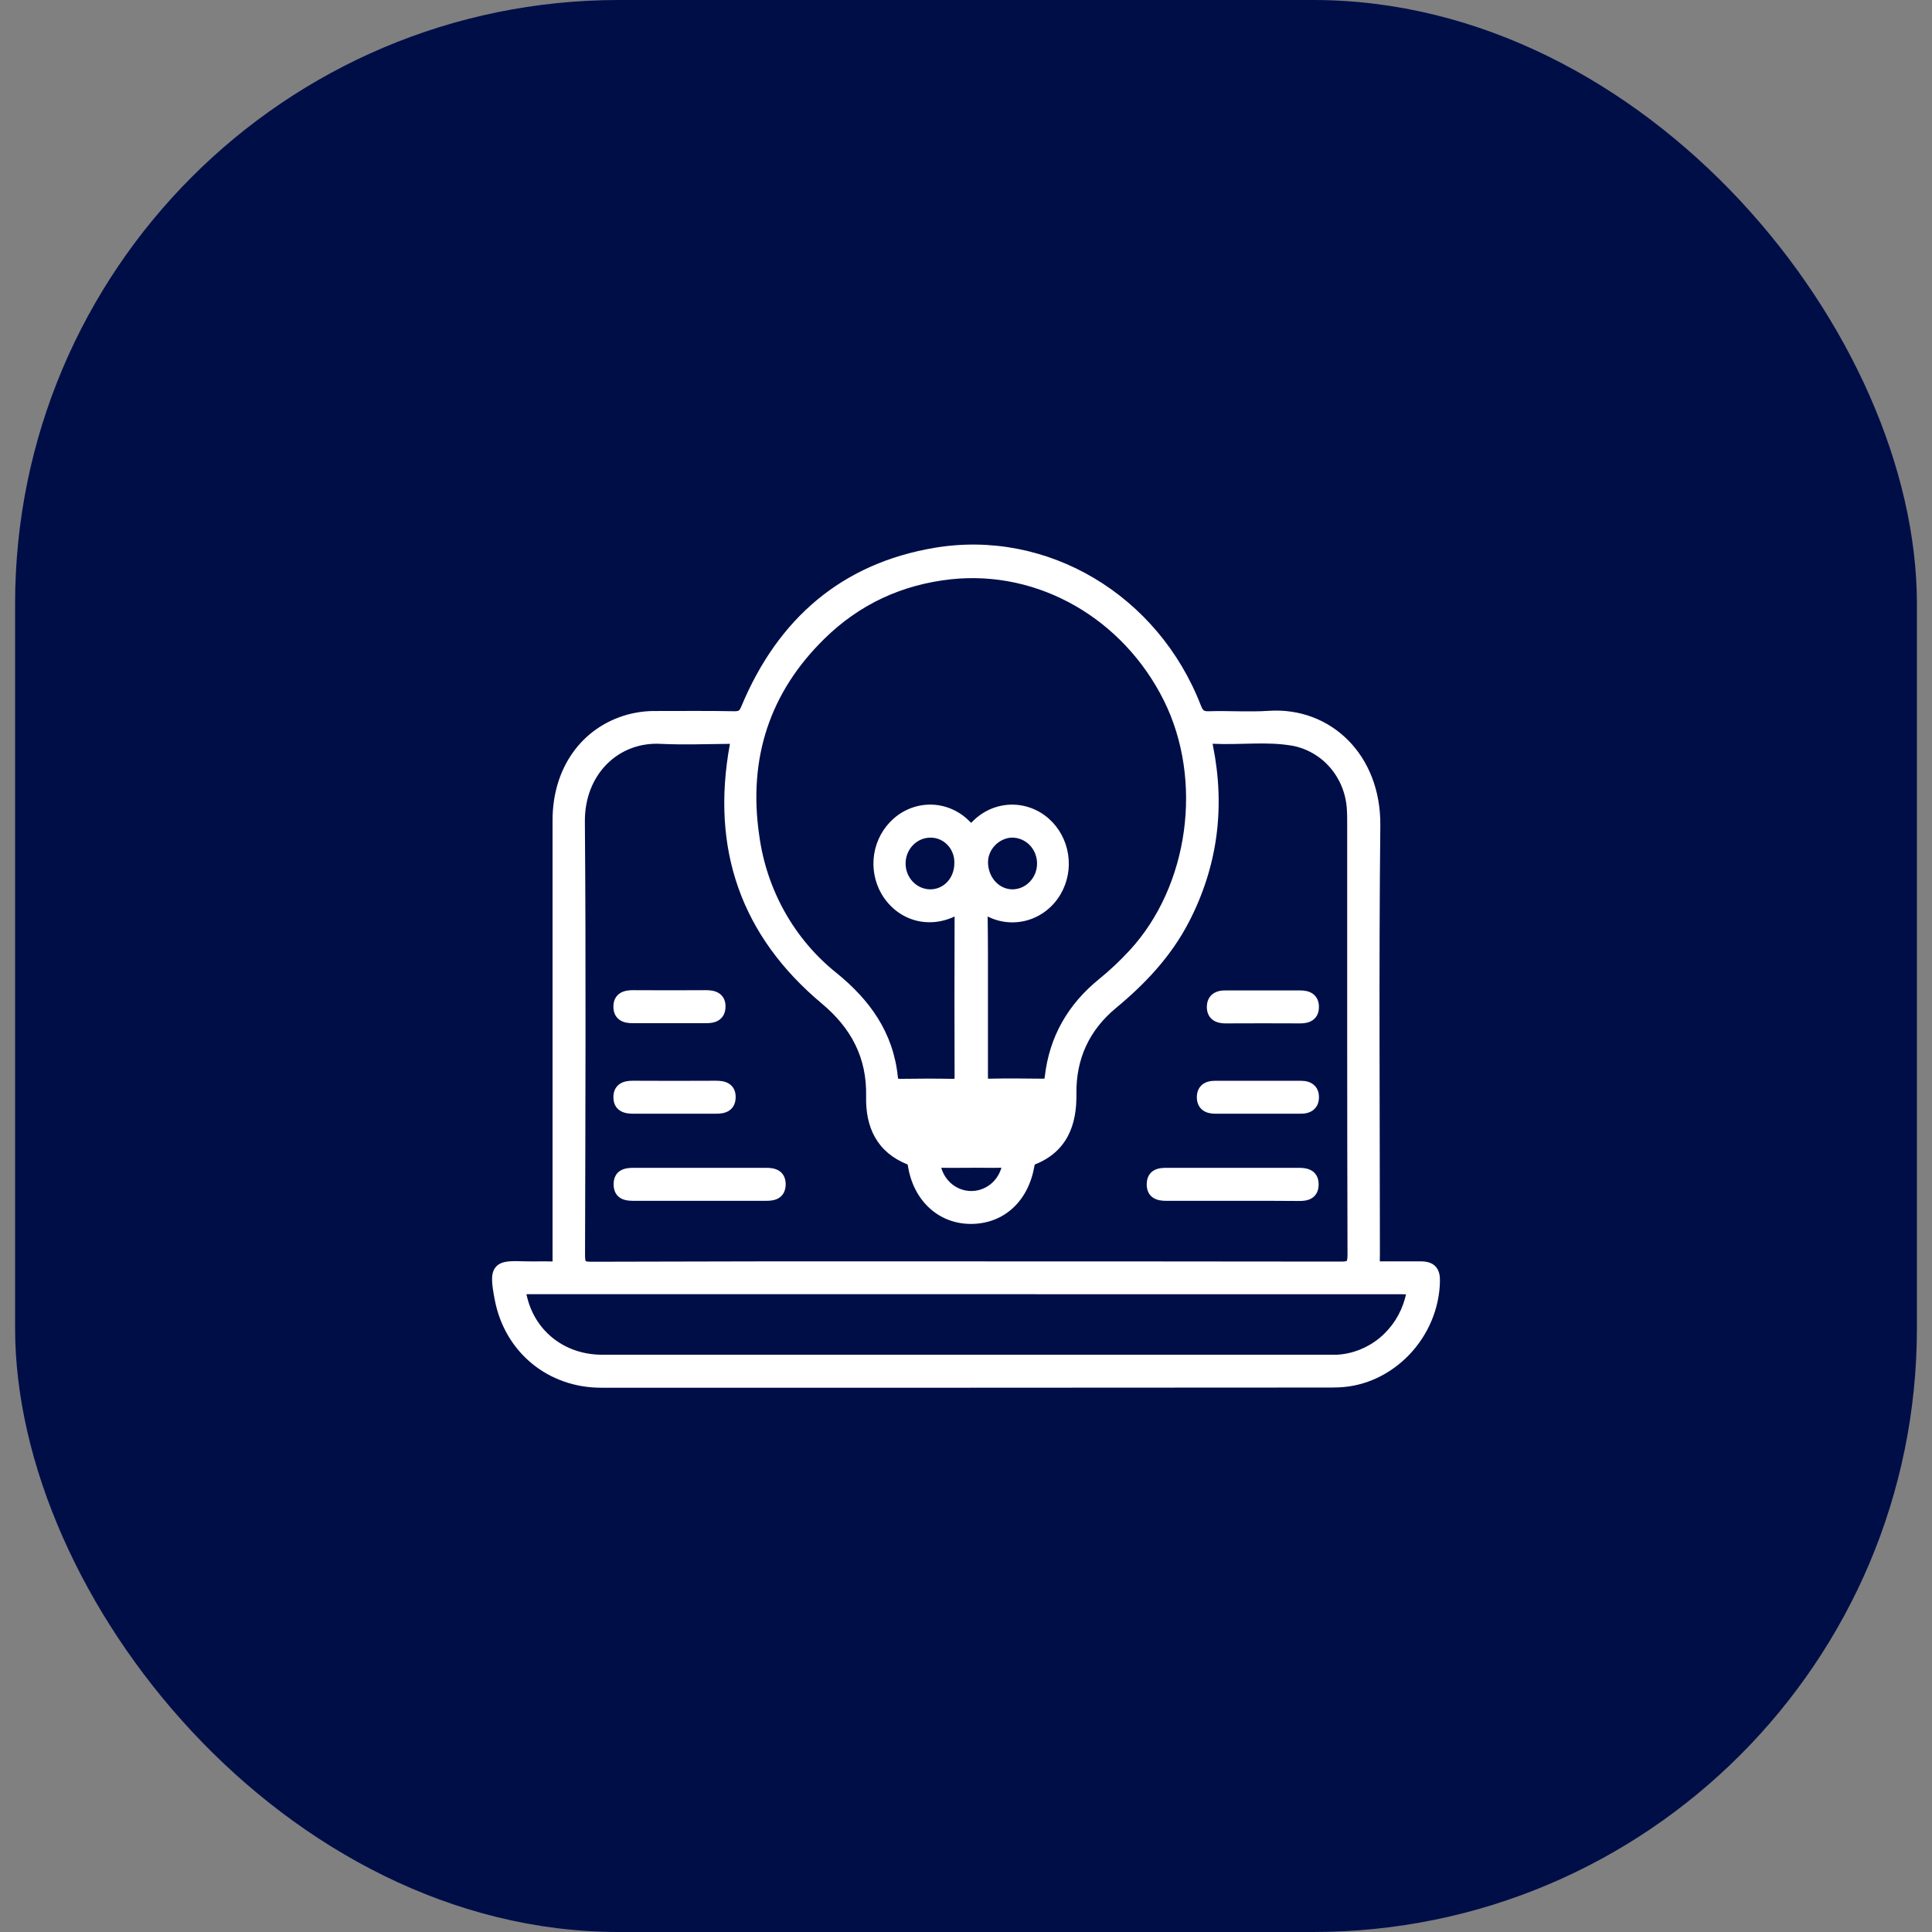 <svg xmlns="http://www.w3.org/2000/svg" width="64" height="64" viewBox="0 0 64 64" fill="none"><rect x="0" y="0" width="64" height="64" fill="#808080" stroke="none"/><rect x="0.5" width="63" height="64" rx="20" fill="#000E48"></rect><path d="M30.985 18.345C34.641 17.727 38.214 19.875 39.594 23.442C39.687 23.683 39.794 23.769 40.046 23.761C40.712 23.74 41.382 23.791 42.045 23.747C43.956 23.621 45.549 25.097 45.526 27.348C45.475 32.07 45.509 36.793 45.511 41.515C45.511 41.929 45.473 41.98 45.677 41.984H47.069C47.396 41.989 47.507 42.112 47.5 42.443C47.464 44.201 46.033 45.698 44.33 45.76C44.186 45.765 44.042 45.764 43.897 45.764L31.971 45.77H19.911C18.255 45.77 16.901 44.667 16.586 43.022C16.389 41.989 16.483 41.952 17.382 41.983C17.681 41.993 17.981 41.976 18.28 41.988C18.459 41.995 18.521 41.926 18.504 41.751V27.171C18.504 25.527 19.411 24.257 20.85 23.862C21.14 23.785 21.439 23.748 21.739 23.753C22.606 23.753 23.473 23.744 24.339 23.761C24.567 23.76 24.657 23.683 24.744 23.472C25.937 20.612 28.006 18.849 30.985 18.345ZM17.563 42.672C17.177 42.672 17.177 42.672 17.279 43.062C17.596 44.277 18.65 45.077 19.945 45.077H44.301C44.859 45.045 45.394 44.834 45.83 44.473C46.266 44.113 46.583 43.62 46.734 43.065C46.836 42.675 46.836 42.675 46.449 42.675L32.024 42.672H17.563ZM42.835 24.505C41.966 24.354 41.084 24.481 40.209 24.439C39.942 24.426 39.942 24.511 39.986 24.747C40.384 26.738 40.14 28.641 39.209 30.445C38.629 31.568 37.789 32.452 36.834 33.243C35.92 34.001 35.44 35.007 35.458 36.236C35.473 37.228 35.164 38.014 34.201 38.392C34.094 38.435 34.086 38.503 34.069 38.597C33.878 39.679 33.146 40.343 32.164 40.343C31.198 40.343 30.448 39.656 30.277 38.613C30.26 38.504 30.245 38.429 30.128 38.385C29.214 38.017 28.869 37.281 28.891 36.321C28.92 34.965 28.357 33.931 27.355 33.093C24.742 30.91 23.747 28.103 24.373 24.696C24.424 24.438 24.335 24.44 24.157 24.441C23.401 24.448 22.643 24.477 21.891 24.441C20.377 24.36 19.162 25.544 19.175 27.218C19.213 32.01 19.192 36.803 19.18 41.595C19.18 41.945 19.286 41.997 19.59 41.997C23.719 41.983 27.85 41.979 31.982 41.985C36.124 41.985 40.267 41.987 44.41 41.992C44.726 41.992 44.839 41.941 44.838 41.573C44.823 36.794 44.828 32.015 44.827 27.23C44.827 27.093 44.827 26.955 44.818 26.818C44.79 26.258 44.579 25.724 44.219 25.303C43.859 24.883 43.37 24.601 42.835 24.505ZM32.205 38.484C31.862 38.484 31.518 38.491 31.175 38.484C30.974 38.479 30.927 38.538 30.989 38.745C31.066 39.006 31.221 39.236 31.433 39.399C31.644 39.562 31.901 39.652 32.165 39.654C32.429 39.656 32.688 39.572 32.903 39.412C33.117 39.252 33.276 39.026 33.357 38.766C33.423 38.559 33.4 38.473 33.167 38.483C32.842 38.492 32.521 38.481 32.2 38.481L32.205 38.484ZM43.029 38.886C43.281 38.886 43.49 38.939 43.481 39.255C43.472 39.543 43.264 39.586 43.03 39.584C42.302 39.576 41.57 39.579 40.837 39.579H38.638C38.388 39.579 38.177 39.526 38.187 39.215C38.196 38.926 38.404 38.886 38.632 38.886H43.029ZM25.382 38.886C25.617 38.886 25.821 38.934 25.827 39.223C25.827 39.535 25.616 39.581 25.368 39.579H21.003C20.763 39.579 20.533 39.556 20.526 39.242C20.52 38.928 20.737 38.886 20.985 38.886H25.382ZM23.725 36.001C23.962 36.001 24.17 36.058 24.17 36.338C24.17 36.639 23.961 36.697 23.711 36.693H20.981C20.732 36.693 20.517 36.641 20.52 36.339C20.52 36.063 20.724 35.999 20.965 36.001C21.884 36.006 22.804 36.006 23.725 36.001ZM43.1 36.003C43.335 36.003 43.499 36.104 43.492 36.357C43.486 36.611 43.313 36.696 43.08 36.693H40.256C40.025 36.693 39.851 36.611 39.847 36.355C39.842 36.1 40.006 36.003 40.242 36.003H43.1ZM38.736 23.12C37.364 20.363 34.502 18.666 31.473 18.991C29.811 19.175 28.366 19.84 27.166 21.02C25.314 22.835 24.573 25.089 24.951 27.692C25.201 29.556 26.15 31.244 27.594 32.393C28.648 33.252 29.398 34.276 29.543 35.693C29.563 35.877 29.65 35.941 29.827 35.938C30.405 35.93 30.985 35.927 31.56 35.938C31.768 35.943 31.822 35.863 31.822 35.663C31.817 33.898 31.817 32.132 31.822 30.367C31.822 30.141 31.801 30.053 31.55 30.174C30.724 30.567 29.833 30.286 29.375 29.513C29.168 29.156 29.09 28.735 29.155 28.324C29.221 27.913 29.425 27.54 29.732 27.27C30.049 26.986 30.46 26.838 30.88 26.855C31.3 26.873 31.698 27.055 31.992 27.365C32.142 27.514 32.208 27.506 32.348 27.365C32.644 27.055 33.043 26.873 33.464 26.856C33.885 26.839 34.296 26.988 34.614 27.272C34.919 27.544 35.121 27.92 35.185 28.331C35.248 28.741 35.169 29.163 34.962 29.519C34.749 29.887 34.411 30.159 34.014 30.282C33.617 30.405 33.189 30.371 32.816 30.185C32.518 30.04 32.516 30.168 32.518 30.409C32.524 30.835 32.526 31.263 32.526 31.691V35.626C32.526 35.797 32.518 35.939 32.759 35.933C33.358 35.92 33.959 35.926 34.559 35.933C34.725 35.933 34.788 35.868 34.808 35.695C34.951 34.408 35.552 33.389 36.529 32.594C36.895 32.297 37.24 31.973 37.561 31.625C39.593 29.427 40.08 25.825 38.736 23.12ZM43.066 33.008C43.309 33.009 43.495 33.087 43.491 33.364C43.491 33.619 43.313 33.702 43.081 33.701C42.25 33.697 41.419 33.697 40.588 33.701C40.357 33.701 40.181 33.618 40.178 33.363C40.178 33.087 40.363 33.005 40.606 33.008H43.066ZM23.389 33.001C23.627 33.001 23.834 33.059 23.834 33.339C23.834 33.64 23.624 33.699 23.375 33.694H20.98C20.731 33.699 20.516 33.641 20.52 33.34C20.52 33.064 20.724 33 20.965 33.001C21.773 33.006 22.581 33.006 23.389 33.001ZM30.826 27.548C30.555 27.547 30.294 27.657 30.102 27.854C29.909 28.052 29.8 28.32 29.799 28.6C29.798 28.881 29.905 29.149 30.096 29.348C30.287 29.547 30.547 29.66 30.819 29.661C31.375 29.658 31.806 29.203 31.814 28.604C31.819 28.467 31.797 28.33 31.75 28.202C31.703 28.074 31.631 27.957 31.539 27.858C31.447 27.759 31.336 27.681 31.214 27.628C31.092 27.574 30.959 27.547 30.826 27.548ZM33.517 27.548C32.998 27.56 32.483 28.03 32.532 28.65C32.578 29.213 32.998 29.661 33.544 29.661C33.678 29.659 33.811 29.631 33.935 29.576C34.058 29.521 34.17 29.441 34.264 29.341C34.358 29.242 34.432 29.125 34.482 28.996C34.531 28.867 34.556 28.729 34.554 28.59C34.552 28.452 34.524 28.315 34.471 28.187C34.418 28.06 34.342 27.944 34.245 27.847C34.149 27.751 34.035 27.674 33.91 27.623C33.785 27.571 33.651 27.546 33.517 27.548Z" fill="white"></path><path d="M30.985 18.345L31.018 18.543L31.018 18.543L30.985 18.345ZM39.594 23.442L39.407 23.514L39.407 23.515L39.594 23.442ZM40.046 23.761L40.04 23.561L40.039 23.561L40.046 23.761ZM42.045 23.747L42.032 23.547L42.032 23.547L42.045 23.747ZM45.526 27.348L45.725 27.351L45.725 27.35L45.526 27.348ZM45.511 41.515L45.711 41.515V41.515L45.511 41.515ZM45.677 41.984L45.673 42.184H45.677V41.984ZM47.069 41.984L47.072 41.784H47.069V41.984ZM47.5 42.443L47.3 42.439L47.3 42.439L47.5 42.443ZM44.33 45.76L44.323 45.56L44.323 45.56L44.33 45.76ZM43.897 45.764V45.564H43.897L43.897 45.764ZM31.971 45.77V45.97H31.971L31.971 45.77ZM16.586 43.022L16.39 43.06L16.39 43.06L16.586 43.022ZM17.382 41.983L17.375 42.183L17.375 42.183L17.382 41.983ZM18.28 41.988L18.289 41.788L18.288 41.788L18.28 41.988ZM18.504 41.751H18.304V41.76L18.305 41.77L18.504 41.751ZM20.85 23.862L20.799 23.669L20.797 23.669L20.85 23.862ZM21.739 23.753L21.737 23.953H21.739V23.753ZM24.339 23.761L24.335 23.96L24.339 23.96L24.339 23.761ZM24.744 23.472L24.56 23.395L24.559 23.396L24.744 23.472ZM17.279 43.062L17.085 43.112L17.085 43.113L17.279 43.062ZM19.945 45.077L19.945 45.277H19.945V45.077ZM44.301 45.077V45.277L44.312 45.276L44.301 45.077ZM45.83 44.473L45.958 44.627L45.958 44.627L45.83 44.473ZM46.734 43.065L46.928 43.118L46.928 43.116L46.734 43.065ZM46.449 42.675L46.449 42.874H46.449V42.675ZM32.024 42.672L32.024 42.472H32.024V42.672ZM42.835 24.505L42.871 24.308L42.869 24.308L42.835 24.505ZM40.209 24.439L40.219 24.239L40.219 24.239L40.209 24.439ZM39.986 24.747L39.789 24.783L39.789 24.786L39.986 24.747ZM39.209 30.445L39.387 30.537L39.387 30.537L39.209 30.445ZM36.834 33.243L36.707 33.089L36.706 33.089L36.834 33.243ZM35.458 36.236L35.258 36.239L35.258 36.239L35.458 36.236ZM34.201 38.392L34.128 38.206L34.128 38.206L34.201 38.392ZM34.069 38.597L33.873 38.562L33.873 38.562L34.069 38.597ZM32.164 40.343V40.544H32.164L32.164 40.343ZM30.277 38.613L30.08 38.645L30.08 38.645L30.277 38.613ZM30.128 38.385L30.053 38.57L30.056 38.571L30.128 38.385ZM28.891 36.321L29.091 36.325L29.091 36.325L28.891 36.321ZM27.355 33.093L27.483 32.939L27.483 32.939L27.355 33.093ZM24.373 24.696L24.177 24.657L24.177 24.66L24.373 24.696ZM24.157 24.441L24.156 24.241L24.156 24.241L24.157 24.441ZM21.891 24.441L21.88 24.641L21.881 24.641L21.891 24.441ZM19.175 27.218L18.975 27.219V27.219L19.175 27.218ZM19.18 41.595L18.98 41.595L18.98 41.595L19.18 41.595ZM19.59 41.997V42.197L19.591 42.197L19.59 41.997ZM31.982 41.985L31.981 42.185H31.982V41.985ZM44.41 41.992L44.41 42.192H44.41V41.992ZM44.838 41.573L45.038 41.572V41.572L44.838 41.573ZM44.827 27.23H44.627V27.23L44.827 27.23ZM44.818 26.818L44.618 26.828L44.618 26.832L44.818 26.818ZM44.219 25.303L44.371 25.173L44.371 25.173L44.219 25.303ZM32.205 38.484V38.684H32.927L32.308 38.313L32.205 38.484ZM31.175 38.484L31.169 38.684L31.171 38.684L31.175 38.484ZM30.989 38.745L31.181 38.688L31.181 38.687L30.989 38.745ZM31.433 39.399L31.311 39.557L31.311 39.557L31.433 39.399ZM32.165 39.654L32.163 39.854H32.163L32.165 39.654ZM32.903 39.412L33.022 39.572L33.022 39.572L32.903 39.412ZM33.357 38.766L33.166 38.705L33.166 38.707L33.357 38.766ZM33.167 38.483L33.173 38.683L33.176 38.683L33.167 38.483ZM32.2 38.481V38.281L31.478 38.281L32.097 38.653L32.2 38.481ZM43.481 39.255L43.681 39.261L43.681 39.261L43.481 39.255ZM43.03 39.584L43.028 39.784L43.029 39.784L43.03 39.584ZM40.837 39.579V39.779V39.579ZM38.187 39.215L38.387 39.222L38.387 39.222L38.187 39.215ZM38.632 38.886L38.631 39.086H38.632V38.886ZM25.382 38.886L25.382 38.686H25.382V38.886ZM25.827 39.223L26.027 39.223L26.027 39.219L25.827 39.223ZM25.368 39.579L25.37 39.379H25.368V39.579ZM20.526 39.242L20.327 39.246L20.327 39.246L20.526 39.242ZM20.985 38.886L20.984 39.086H20.985V38.886ZM23.725 36.001V35.801L23.724 35.801L23.725 36.001ZM24.17 36.338H24.37V36.338L24.17 36.338ZM23.711 36.693L23.714 36.493H23.711V36.693ZM20.981 36.693L20.981 36.893H20.981V36.693ZM20.52 36.339L20.72 36.34V36.339H20.52ZM20.965 36.001L20.963 36.201L20.964 36.201L20.965 36.001ZM43.1 36.003L43.1 35.803H43.1V36.003ZM43.492 36.357L43.692 36.362L43.692 36.362L43.492 36.357ZM43.08 36.693L43.083 36.493H43.08V36.693ZM40.256 36.693L40.256 36.893H40.256V36.693ZM39.847 36.355L39.647 36.359V36.359L39.847 36.355ZM38.736 23.12L38.915 23.031L38.915 23.031L38.736 23.12ZM31.473 18.991L31.451 18.792L31.451 18.792L31.473 18.991ZM27.166 21.02L27.306 21.163L27.306 21.163L27.166 21.02ZM24.951 27.692L25.15 27.666L25.149 27.663L24.951 27.692ZM27.594 32.393L27.72 32.238L27.718 32.237L27.594 32.393ZM29.543 35.693L29.344 35.713L29.344 35.714L29.543 35.693ZM29.827 35.938L29.825 35.738L29.824 35.738L29.827 35.938ZM31.56 35.938L31.564 35.738L31.564 35.738L31.56 35.938ZM31.822 35.663L32.022 35.663L32.022 35.662L31.822 35.663ZM31.822 30.367L32.022 30.368V30.367L31.822 30.367ZM31.55 30.174L31.636 30.354L31.636 30.354L31.55 30.174ZM29.375 29.513L29.202 29.614L29.203 29.615L29.375 29.513ZM29.155 28.324L28.958 28.293L28.958 28.293L29.155 28.324ZM29.732 27.27L29.864 27.42L29.865 27.419L29.732 27.27ZM30.88 26.855L30.888 26.655L30.888 26.655L30.88 26.855ZM31.992 27.365L31.847 27.503L31.851 27.506L31.992 27.365ZM32.348 27.365L32.49 27.506L32.492 27.503L32.348 27.365ZM33.464 26.856L33.456 26.656L33.456 26.656L33.464 26.856ZM34.614 27.272L34.748 27.123L34.748 27.123L34.614 27.272ZM35.185 28.331L35.382 28.3L35.382 28.3L35.185 28.331ZM34.962 29.519L34.789 29.419L34.789 29.419L34.962 29.519ZM34.014 30.282L34.073 30.473L34.073 30.473L34.014 30.282ZM32.816 30.185L32.904 30.006L32.903 30.006L32.816 30.185ZM32.518 30.409L32.318 30.41L32.318 30.412L32.518 30.409ZM32.526 31.691H32.727L32.727 31.691L32.526 31.691ZM32.759 35.933L32.755 35.733L32.755 35.733L32.759 35.933ZM34.559 35.933L34.556 36.133H34.559V35.933ZM34.808 35.695L35.007 35.718L35.007 35.717L34.808 35.695ZM36.529 32.594L36.402 32.439L36.402 32.439L36.529 32.594ZM37.561 31.625L37.414 31.489L37.414 31.489L37.561 31.625ZM43.066 33.008L43.066 32.809H43.066V33.008ZM43.491 33.364L43.291 33.361L43.291 33.364L43.491 33.364ZM43.081 33.701L43.08 33.901L43.08 33.901L43.081 33.701ZM40.588 33.701L40.588 33.901L40.589 33.901L40.588 33.701ZM40.178 33.363H39.978L39.978 33.366L40.178 33.363ZM40.606 33.008L40.603 33.209H40.606V33.008ZM23.389 33.001V32.801L23.387 32.801L23.389 33.001ZM23.834 33.339L24.034 33.339V33.339H23.834ZM23.375 33.694L23.379 33.494H23.375V33.694ZM20.98 33.694V33.494L20.976 33.494L20.98 33.694ZM20.52 33.34L20.72 33.342V33.34H20.52ZM20.965 33.001L20.966 32.801L20.966 32.801L20.965 33.001ZM30.826 27.548L30.826 27.748L30.827 27.748L30.826 27.548ZM30.102 27.854L29.959 27.715L29.959 27.715L30.102 27.854ZM29.799 28.6L29.599 28.599V28.6L29.799 28.6ZM30.096 29.348L29.952 29.487L29.952 29.487L30.096 29.348ZM30.819 29.661L30.818 29.861L30.82 29.861L30.819 29.661ZM31.814 28.604L31.614 28.596L31.614 28.602L31.814 28.604ZM31.75 28.202L31.938 28.133L31.938 28.133L31.75 28.202ZM31.539 27.858L31.685 27.722L31.685 27.722L31.539 27.858ZM31.214 27.628L31.294 27.444L31.294 27.444L31.214 27.628ZM33.517 27.548L33.514 27.348L33.512 27.348L33.517 27.548ZM32.532 28.65L32.333 28.666L32.333 28.666L32.532 28.65ZM33.544 29.661V29.861L33.547 29.861L33.544 29.661ZM33.935 29.576L34.016 29.759L34.016 29.759L33.935 29.576ZM34.264 29.341L34.409 29.479L34.409 29.479L34.264 29.341ZM34.482 28.996L34.668 29.068L34.668 29.068L34.482 28.996ZM34.554 28.59L34.754 28.588V28.588L34.554 28.59ZM34.471 28.187L34.656 28.11L34.656 28.11L34.471 28.187ZM34.245 27.847L34.387 27.706L34.387 27.706L34.245 27.847ZM33.91 27.623L33.987 27.438L33.986 27.438L33.91 27.623ZM30.985 18.345L31.018 18.543C34.574 17.941 38.059 20.03 39.407 23.514L39.594 23.442L39.78 23.37C38.369 19.721 34.708 17.513 30.951 18.148L30.985 18.345ZM39.594 23.442L39.407 23.515C39.459 23.646 39.526 23.772 39.643 23.857C39.764 23.944 39.905 23.965 40.053 23.96L40.046 23.761L40.039 23.561C39.935 23.564 39.897 23.546 39.878 23.533C39.855 23.516 39.822 23.478 39.78 23.37L39.594 23.442ZM40.046 23.761L40.052 23.96C40.38 23.95 40.708 23.958 41.044 23.963C41.378 23.967 41.718 23.969 42.058 23.946L42.045 23.747L42.032 23.547C41.709 23.569 41.383 23.567 41.049 23.563C40.718 23.558 40.379 23.55 40.04 23.561L40.046 23.761ZM42.045 23.747L42.058 23.946C43.843 23.829 45.348 25.2 45.326 27.346L45.526 27.348L45.725 27.35C45.75 24.994 44.07 23.413 42.032 23.547L42.045 23.747ZM45.526 27.348L45.326 27.346C45.275 32.07 45.309 36.795 45.311 41.515L45.511 41.515L45.711 41.515C45.709 36.791 45.675 32.071 45.725 27.351L45.526 27.348ZM45.511 41.515L45.311 41.515C45.311 41.623 45.309 41.688 45.308 41.761C45.308 41.821 45.309 41.891 45.323 41.951C45.342 42.027 45.388 42.105 45.48 42.148C45.548 42.181 45.624 42.183 45.673 42.184L45.677 41.984L45.681 41.784C45.628 41.783 45.632 41.778 45.65 41.786C45.665 41.793 45.682 41.806 45.696 41.824C45.708 41.841 45.711 41.854 45.712 41.855C45.712 41.856 45.71 41.85 45.709 41.833C45.708 41.816 45.708 41.794 45.708 41.764C45.709 41.711 45.711 41.615 45.711 41.515L45.511 41.515ZM45.677 41.984V42.184H47.069V41.984V41.784H45.677V41.984ZM47.069 41.984L47.067 42.184C47.214 42.186 47.253 42.216 47.264 42.227C47.276 42.241 47.303 42.286 47.3 42.439L47.5 42.443L47.7 42.447C47.704 42.269 47.679 42.087 47.556 41.955C47.432 41.821 47.252 41.787 47.072 41.784L47.069 41.984ZM47.5 42.443L47.3 42.439C47.266 44.096 45.914 45.502 44.323 45.56L44.33 45.76L44.337 45.959C46.151 45.894 47.661 44.306 47.7 42.447L47.5 42.443ZM44.33 45.76L44.323 45.56C44.183 45.565 44.043 45.564 43.897 45.564V45.764V45.964C44.04 45.964 44.189 45.965 44.338 45.959L44.33 45.76ZM43.897 45.764L43.897 45.564L31.971 45.57L31.971 45.77L31.971 45.97L43.897 45.964L43.897 45.764ZM31.971 45.77V45.57H19.911V45.77V45.97H31.971V45.77ZM19.911 45.77V45.57C18.351 45.57 17.079 44.535 16.782 42.984L16.586 43.022L16.39 43.06C16.723 44.8 18.16 45.97 19.911 45.97V45.77ZM16.586 43.022L16.782 42.985C16.733 42.726 16.705 42.544 16.701 42.413C16.696 42.279 16.719 42.24 16.727 42.231C16.733 42.224 16.758 42.199 16.873 42.186C16.988 42.172 17.147 42.175 17.375 42.183L17.382 41.983L17.389 41.783C17.168 41.776 16.977 41.771 16.828 41.788C16.679 41.806 16.524 41.848 16.419 41.976C16.315 42.102 16.295 42.264 16.301 42.426C16.306 42.592 16.34 42.802 16.39 43.06L16.586 43.022ZM17.382 41.983L17.375 42.183C17.53 42.188 17.684 42.186 17.833 42.185C17.983 42.183 18.128 42.182 18.273 42.188L18.28 41.988L18.288 41.788C18.133 41.782 17.978 41.783 17.829 41.785C17.678 41.786 17.533 41.788 17.389 41.783L17.382 41.983ZM18.28 41.988L18.272 42.188C18.377 42.192 18.514 42.179 18.611 42.074C18.708 41.971 18.713 41.834 18.703 41.731L18.504 41.751L18.305 41.77C18.306 41.785 18.307 41.798 18.307 41.807C18.306 41.816 18.306 41.821 18.305 41.823C18.305 41.825 18.305 41.823 18.307 41.819C18.309 41.814 18.313 41.808 18.319 41.801C18.325 41.795 18.331 41.791 18.336 41.788C18.34 41.785 18.343 41.785 18.341 41.785C18.34 41.786 18.335 41.787 18.326 41.788C18.317 41.788 18.304 41.789 18.289 41.788L18.28 41.988ZM18.504 41.751H18.704V27.171H18.504H18.304V41.751H18.504ZM18.504 27.171H18.704C18.704 25.606 19.561 24.423 20.903 24.055L20.85 23.862L20.797 23.669C19.261 24.091 18.304 25.449 18.304 27.171H18.504ZM20.85 23.862L20.901 24.055C21.174 23.983 21.455 23.949 21.737 23.953L21.739 23.753L21.742 23.553C21.424 23.548 21.107 23.587 20.799 23.669L20.85 23.862ZM21.739 23.753V23.953C22.608 23.953 23.471 23.944 24.335 23.96L24.339 23.761L24.343 23.561C23.474 23.544 22.603 23.553 21.739 23.553V23.753ZM24.339 23.761L24.339 23.96C24.474 23.96 24.603 23.938 24.713 23.857C24.82 23.778 24.882 23.664 24.929 23.549L24.744 23.472L24.559 23.396C24.52 23.492 24.493 23.522 24.476 23.535C24.463 23.544 24.433 23.56 24.339 23.561L24.339 23.761ZM24.744 23.472L24.929 23.549C26.098 20.747 28.113 19.034 31.018 18.543L30.985 18.345L30.951 18.148C27.898 18.664 25.777 20.478 24.56 23.395L24.744 23.472ZM17.563 42.672V42.472C17.472 42.472 17.385 42.471 17.318 42.479C17.259 42.486 17.148 42.505 17.076 42.603C17.007 42.697 17.019 42.807 17.028 42.866C17.038 42.934 17.061 43.02 17.085 43.112L17.279 43.062L17.472 43.012C17.445 42.91 17.43 42.849 17.424 42.807C17.421 42.787 17.422 42.782 17.421 42.786C17.421 42.792 17.417 42.814 17.4 42.838C17.381 42.863 17.36 42.874 17.351 42.878C17.345 42.88 17.346 42.878 17.364 42.876C17.403 42.872 17.461 42.872 17.563 42.872V42.672ZM17.279 43.062L17.085 43.113C17.426 44.419 18.563 45.277 19.945 45.277L19.945 45.077L19.945 44.877C18.738 44.877 17.765 44.135 17.472 43.012L17.279 43.062ZM19.945 45.077V45.277H44.301V45.077V44.877H19.945V45.077ZM44.301 45.077L44.312 45.276C44.914 45.243 45.489 45.015 45.958 44.627L45.83 44.473L45.703 44.319C45.299 44.653 44.805 44.848 44.29 44.877L44.301 45.077ZM45.83 44.473L45.958 44.627C46.426 44.24 46.765 43.712 46.928 43.118L46.734 43.065L46.542 43.013C46.401 43.529 46.107 43.985 45.703 44.319L45.83 44.473ZM46.734 43.065L46.928 43.116C46.952 43.023 46.975 42.937 46.985 42.869C46.994 42.81 47.005 42.7 46.937 42.606C46.865 42.508 46.754 42.489 46.694 42.482C46.627 42.474 46.541 42.474 46.449 42.474V42.675V42.874C46.551 42.874 46.609 42.875 46.648 42.879C46.666 42.882 46.667 42.883 46.661 42.881C46.653 42.877 46.631 42.866 46.613 42.842C46.596 42.817 46.592 42.795 46.592 42.79C46.591 42.786 46.592 42.79 46.589 42.81C46.583 42.852 46.568 42.913 46.541 43.015L46.734 43.065ZM46.449 42.675L46.449 42.474L32.024 42.472L32.024 42.672L32.024 42.872L46.449 42.874L46.449 42.675ZM32.024 42.672V42.472H17.563V42.672V42.872H32.024V42.672ZM42.835 24.505L42.869 24.308C42.416 24.229 41.962 24.224 41.521 24.231C41.074 24.239 40.648 24.26 40.219 24.239L40.209 24.439L40.2 24.639C40.646 24.66 41.098 24.639 41.528 24.631C41.964 24.623 42.386 24.63 42.801 24.702L42.835 24.505ZM40.209 24.439L40.219 24.239C40.145 24.236 40.071 24.238 40.004 24.255C39.931 24.275 39.855 24.317 39.807 24.401C39.765 24.474 39.762 24.553 39.765 24.607C39.767 24.663 39.778 24.725 39.789 24.783L39.986 24.747L40.182 24.71C40.177 24.682 40.173 24.657 40.169 24.636C40.166 24.615 40.165 24.599 40.164 24.588C40.164 24.576 40.164 24.572 40.164 24.574C40.164 24.576 40.162 24.586 40.154 24.599C40.146 24.613 40.135 24.625 40.123 24.633C40.112 24.641 40.105 24.642 40.107 24.642C40.109 24.641 40.117 24.64 40.133 24.639C40.149 24.638 40.171 24.638 40.2 24.639L40.209 24.439ZM39.986 24.747L39.789 24.786C40.18 26.735 39.941 28.591 39.031 30.353L39.209 30.445L39.387 30.537C40.34 28.691 40.589 26.742 40.182 24.707L39.986 24.747ZM39.209 30.445L39.032 30.353C38.468 31.444 37.65 32.307 36.707 33.089L36.834 33.243L36.962 33.397C37.929 32.596 38.789 31.692 39.387 30.537L39.209 30.445ZM36.834 33.243L36.706 33.089C35.746 33.885 35.239 34.948 35.258 36.239L35.458 36.236L35.658 36.233C35.641 35.065 36.094 34.117 36.962 33.397L36.834 33.243ZM35.458 36.236L35.258 36.239C35.266 36.715 35.194 37.123 35.02 37.45C34.848 37.773 34.569 38.033 34.128 38.206L34.201 38.392L34.274 38.578C34.797 38.374 35.153 38.051 35.373 37.638C35.59 37.23 35.666 36.748 35.658 36.233L35.458 36.236ZM34.201 38.392L34.128 38.206C34.036 38.242 33.966 38.3 33.923 38.385C33.889 38.452 33.879 38.529 33.873 38.562L34.069 38.597L34.266 38.633C34.269 38.619 34.27 38.61 34.272 38.599C34.274 38.59 34.276 38.583 34.277 38.577C34.28 38.565 34.281 38.563 34.28 38.566C34.277 38.57 34.273 38.576 34.268 38.581C34.264 38.584 34.264 38.583 34.274 38.578L34.201 38.392ZM34.069 38.597L33.873 38.562C33.783 39.067 33.57 39.461 33.278 39.728C32.987 39.994 32.608 40.143 32.164 40.144L32.164 40.343L32.164 40.544C32.702 40.543 33.18 40.36 33.548 40.023C33.916 39.688 34.164 39.209 34.266 38.632L34.069 38.597ZM32.164 40.343V40.144C31.309 40.144 30.632 39.54 30.475 38.581L30.277 38.613L30.08 38.645C30.265 39.772 31.087 40.544 32.164 40.544V40.343ZM30.277 38.613L30.475 38.581C30.467 38.533 30.455 38.452 30.416 38.379C30.369 38.293 30.295 38.234 30.2 38.198L30.128 38.385L30.056 38.571C30.07 38.576 30.073 38.579 30.071 38.578C30.068 38.576 30.065 38.572 30.064 38.57C30.064 38.569 30.066 38.572 30.069 38.586C30.073 38.6 30.076 38.617 30.08 38.645L30.277 38.613ZM30.128 38.385L30.203 38.199C29.783 38.03 29.506 37.783 29.333 37.477C29.158 37.167 29.081 36.782 29.091 36.325L28.891 36.321L28.691 36.317C28.68 36.82 28.764 37.283 28.985 37.673C29.207 38.067 29.559 38.371 30.053 38.57L30.128 38.385ZM28.891 36.321L29.091 36.325C29.122 34.899 28.524 33.811 27.483 32.939L27.355 33.093L27.226 33.246C28.189 34.052 28.719 35.03 28.691 36.317L28.891 36.321ZM27.355 33.093L27.483 32.939C24.927 30.804 23.957 28.07 24.57 24.732L24.373 24.696L24.177 24.66C23.538 28.136 24.558 31.016 27.226 33.246L27.355 33.093ZM24.373 24.696L24.57 24.735C24.584 24.663 24.592 24.591 24.585 24.525C24.577 24.454 24.549 24.376 24.479 24.317C24.415 24.265 24.342 24.251 24.296 24.245C24.249 24.24 24.196 24.241 24.156 24.241L24.157 24.441L24.158 24.641C24.181 24.641 24.2 24.641 24.216 24.641C24.233 24.642 24.243 24.642 24.251 24.643C24.258 24.644 24.258 24.644 24.254 24.643C24.248 24.641 24.237 24.636 24.223 24.625C24.217 24.62 24.211 24.614 24.205 24.607C24.2 24.6 24.196 24.593 24.193 24.587C24.188 24.575 24.187 24.567 24.187 24.569C24.187 24.571 24.188 24.578 24.186 24.594C24.185 24.61 24.182 24.63 24.177 24.657L24.373 24.696ZM24.157 24.441L24.156 24.241C23.392 24.248 22.645 24.277 21.9 24.241L21.891 24.441L21.881 24.641C22.641 24.677 23.411 24.648 24.159 24.641L24.157 24.441ZM21.891 24.441L21.901 24.241C20.263 24.154 18.961 25.441 18.975 27.219L19.175 27.218L19.375 27.216C19.362 25.647 20.492 24.567 21.88 24.641L21.891 24.441ZM19.175 27.218L18.975 27.219C19.013 32.011 18.992 36.802 18.98 41.595L19.18 41.595L19.38 41.596C19.392 36.804 19.413 32.01 19.375 27.216L19.175 27.218ZM19.18 41.595L18.98 41.595C18.98 41.773 19.002 41.958 19.139 42.078C19.206 42.137 19.285 42.165 19.359 42.18C19.431 42.194 19.511 42.197 19.59 42.197V41.997V41.797C19.517 41.797 19.469 41.794 19.436 41.787C19.404 41.781 19.4 41.774 19.403 41.777C19.41 41.784 19.38 41.768 19.38 41.595L19.18 41.595ZM19.59 41.997L19.591 42.197C23.72 42.183 27.85 42.179 31.981 42.185L31.982 41.985L31.982 41.785C27.85 41.779 23.719 41.783 19.589 41.797L19.59 41.997ZM31.982 41.985V42.185C36.124 42.185 40.267 42.187 44.41 42.192L44.41 41.992L44.411 41.792C40.268 41.787 36.125 41.785 31.982 41.785V41.985ZM44.41 41.992V42.192C44.492 42.192 44.574 42.189 44.648 42.175C44.724 42.16 44.805 42.131 44.874 42.071C45.015 41.949 45.038 41.759 45.038 41.572L44.838 41.573L44.638 41.573C44.639 41.754 44.606 41.774 44.612 41.769C44.614 41.768 44.607 41.775 44.573 41.782C44.537 41.789 44.486 41.792 44.41 41.792V41.992ZM44.838 41.573L45.038 41.572C45.023 36.794 45.028 32.015 45.027 27.23L44.827 27.23L44.627 27.23C44.628 32.014 44.623 36.794 44.638 41.574L44.838 41.573ZM44.827 27.23H45.027C45.027 27.094 45.027 26.949 45.017 26.804L44.818 26.818L44.618 26.832C44.627 26.961 44.627 27.091 44.627 27.23H44.827ZM44.818 26.818L45.017 26.808C44.988 26.204 44.76 25.628 44.371 25.173L44.219 25.303L44.067 25.433C44.398 25.82 44.592 26.311 44.618 26.828L44.818 26.818ZM44.219 25.303L44.371 25.173C43.981 24.719 43.452 24.413 42.871 24.308L42.835 24.505L42.8 24.701C43.289 24.79 43.736 25.048 44.067 25.433L44.219 25.303ZM32.205 38.484V38.284C31.856 38.284 31.52 38.291 31.179 38.284L31.175 38.484L31.171 38.684C31.517 38.691 31.868 38.684 32.205 38.684V38.484ZM31.175 38.484L31.18 38.284C31.123 38.283 31.061 38.285 31.003 38.3C30.943 38.315 30.872 38.348 30.822 38.418C30.772 38.486 30.762 38.563 30.764 38.623C30.766 38.683 30.78 38.744 30.798 38.803L30.989 38.745L31.181 38.687C31.174 38.666 31.17 38.648 31.167 38.635C31.165 38.621 31.164 38.613 31.164 38.609C31.164 38.605 31.164 38.609 31.162 38.617C31.16 38.626 31.155 38.639 31.145 38.652C31.141 38.659 31.135 38.665 31.13 38.67C31.124 38.675 31.119 38.679 31.114 38.681C31.105 38.687 31.1 38.688 31.102 38.687C31.103 38.687 31.109 38.686 31.122 38.685C31.133 38.684 31.149 38.684 31.169 38.684L31.175 38.484ZM30.989 38.745L30.797 38.801C30.886 39.102 31.065 39.367 31.311 39.557L31.433 39.399L31.555 39.241C31.378 39.104 31.246 38.91 31.181 38.688L30.989 38.745ZM31.433 39.399L31.311 39.557C31.556 39.747 31.855 39.851 32.163 39.854L32.165 39.654L32.167 39.454C31.947 39.452 31.732 39.378 31.555 39.241L31.433 39.399ZM32.165 39.654L32.163 39.854C32.472 39.857 32.773 39.758 33.022 39.572L32.903 39.412L32.783 39.251C32.603 39.385 32.387 39.456 32.167 39.454L32.165 39.654ZM32.903 39.412L33.022 39.572C33.271 39.387 33.454 39.125 33.547 38.826L33.357 38.766L33.166 38.707C33.097 38.927 32.962 39.118 32.783 39.252L32.903 39.412ZM33.357 38.766L33.547 38.828C33.565 38.771 33.581 38.711 33.587 38.652C33.593 38.595 33.59 38.517 33.547 38.443C33.502 38.364 33.429 38.322 33.36 38.302C33.296 38.283 33.226 38.28 33.158 38.283L33.167 38.483L33.176 38.683C33.199 38.682 33.216 38.682 33.229 38.683C33.242 38.684 33.247 38.686 33.248 38.686C33.248 38.686 33.241 38.684 33.231 38.677C33.226 38.673 33.22 38.669 33.215 38.663C33.209 38.657 33.205 38.65 33.201 38.643C33.193 38.63 33.19 38.618 33.189 38.612C33.189 38.608 33.189 38.608 33.189 38.614C33.188 38.621 33.186 38.632 33.183 38.648C33.179 38.664 33.173 38.682 33.166 38.705L33.357 38.766ZM33.167 38.483L33.161 38.283C32.839 38.292 32.531 38.281 32.2 38.281V38.481L32.2 38.681C32.511 38.681 32.845 38.692 33.173 38.683L33.167 38.483ZM32.2 38.481L32.097 38.653L32.102 38.656L32.205 38.484L32.308 38.313L32.303 38.31L32.2 38.481ZM43.029 38.886V39.086C43.151 39.086 43.215 39.102 43.245 39.121C43.255 39.127 43.262 39.134 43.267 39.146C43.274 39.161 43.282 39.191 43.281 39.248L43.481 39.255L43.681 39.261C43.687 39.053 43.618 38.884 43.46 38.784C43.325 38.698 43.159 38.686 43.029 38.686V38.886ZM43.481 39.255L43.281 39.248C43.279 39.297 43.27 39.321 43.264 39.332C43.259 39.341 43.253 39.347 43.241 39.354C43.209 39.372 43.145 39.385 43.032 39.384L43.03 39.584L43.029 39.784C43.149 39.785 43.306 39.776 43.438 39.702C43.592 39.615 43.674 39.461 43.681 39.261L43.481 39.255ZM43.03 39.584L43.032 39.384C42.303 39.376 41.569 39.379 40.837 39.379V39.579V39.779C41.571 39.779 42.302 39.776 43.028 39.784L43.03 39.584ZM40.837 39.579V39.379H38.638V39.579V39.779H40.837V39.579ZM38.638 39.579V39.379C38.517 39.379 38.452 39.364 38.421 39.344C38.411 39.338 38.405 39.331 38.4 39.32C38.394 39.306 38.385 39.277 38.387 39.222L38.187 39.215L37.987 39.209C37.98 39.416 38.051 39.584 38.208 39.683C38.343 39.768 38.509 39.779 38.638 39.779V39.579ZM38.187 39.215L38.387 39.222C38.388 39.173 38.398 39.149 38.403 39.138C38.408 39.129 38.414 39.123 38.426 39.116C38.458 39.098 38.52 39.086 38.631 39.086L38.632 38.886L38.633 38.686C38.516 38.686 38.36 38.694 38.229 38.768C38.075 38.855 37.993 39.008 37.987 39.209L38.187 39.215ZM38.632 38.886V39.086H43.029V38.886V38.686H38.632V38.886ZM25.382 38.886L25.382 39.086C25.495 39.086 25.557 39.1 25.588 39.118C25.6 39.125 25.606 39.132 25.611 39.142C25.617 39.153 25.626 39.178 25.627 39.228L25.827 39.223L26.027 39.219C26.023 39.02 25.945 38.864 25.792 38.774C25.661 38.697 25.504 38.687 25.382 38.686L25.382 38.886ZM25.827 39.223L25.627 39.223C25.627 39.279 25.618 39.308 25.611 39.322C25.605 39.334 25.599 39.34 25.588 39.347C25.556 39.366 25.491 39.38 25.37 39.379L25.368 39.579L25.367 39.779C25.493 39.78 25.658 39.771 25.793 39.69C25.952 39.595 26.027 39.431 26.027 39.223L25.827 39.223ZM25.368 39.579V39.379H21.003V39.579V39.779H25.368V39.579ZM21.003 39.579V39.379C20.878 39.379 20.807 39.37 20.768 39.35C20.754 39.343 20.749 39.337 20.744 39.329C20.738 39.318 20.728 39.293 20.727 39.238L20.526 39.242L20.327 39.246C20.329 39.348 20.349 39.443 20.396 39.526C20.444 39.61 20.511 39.668 20.586 39.706C20.723 39.776 20.888 39.779 21.003 39.779V39.579ZM20.526 39.242L20.727 39.238C20.725 39.182 20.735 39.154 20.741 39.141C20.746 39.131 20.751 39.125 20.762 39.118C20.795 39.099 20.861 39.086 20.984 39.086L20.985 38.886L20.985 38.686C20.861 38.686 20.695 38.694 20.559 38.774C20.485 38.817 20.422 38.88 20.381 38.967C20.34 39.05 20.325 39.145 20.327 39.246L20.526 39.242ZM20.985 38.886V39.086H25.382V38.886V38.686H20.985V38.886ZM23.725 36.001V36.201C23.836 36.201 23.901 36.216 23.933 36.236C23.945 36.243 23.952 36.25 23.956 36.259C23.962 36.27 23.97 36.292 23.97 36.338L24.17 36.338L24.37 36.338C24.37 36.139 24.291 35.984 24.14 35.893C24.009 35.814 23.852 35.801 23.725 35.801V36.001ZM24.17 36.338H23.97C23.97 36.39 23.961 36.419 23.954 36.432C23.948 36.444 23.941 36.452 23.929 36.46C23.897 36.48 23.832 36.495 23.714 36.493L23.711 36.693L23.708 36.893C23.84 36.895 24.005 36.883 24.14 36.8C24.295 36.704 24.37 36.541 24.37 36.338H24.17ZM23.711 36.693V36.493H20.981V36.693V36.893H23.711V36.693ZM20.981 36.693L20.981 36.493C20.86 36.493 20.793 36.478 20.759 36.458C20.747 36.45 20.74 36.443 20.735 36.432C20.728 36.42 20.719 36.393 20.72 36.34L20.52 36.339L20.32 36.337C20.318 36.544 20.395 36.706 20.553 36.8C20.687 36.882 20.852 36.893 20.981 36.893L20.981 36.693ZM20.52 36.339H20.72C20.72 36.294 20.728 36.271 20.733 36.26C20.738 36.251 20.745 36.243 20.757 36.236C20.789 36.216 20.853 36.2 20.963 36.201L20.965 36.001L20.966 35.801C20.836 35.8 20.677 35.815 20.547 35.895C20.398 35.988 20.32 36.143 20.32 36.339H20.52ZM20.965 36.001L20.964 36.201C21.883 36.206 22.804 36.206 23.726 36.201L23.725 36.001L23.724 35.801C22.803 35.806 21.884 35.806 20.966 35.801L20.965 36.001ZM43.1 36.003L43.1 36.203C43.193 36.203 43.24 36.224 43.26 36.24C43.271 36.249 43.294 36.272 43.292 36.352L43.492 36.357L43.692 36.362C43.697 36.188 43.641 36.035 43.513 35.93C43.394 35.832 43.241 35.803 43.1 35.803L43.1 36.003ZM43.492 36.357L43.292 36.352C43.291 36.429 43.267 36.45 43.255 36.459C43.231 36.476 43.18 36.494 43.083 36.493L43.08 36.693L43.078 36.893C43.214 36.895 43.365 36.872 43.488 36.783C43.622 36.687 43.688 36.538 43.692 36.362L43.492 36.357ZM43.08 36.693V36.493H40.256V36.693V36.893H43.08V36.693ZM40.256 36.693L40.256 36.493C40.158 36.493 40.107 36.474 40.083 36.458C40.072 36.449 40.048 36.429 40.047 36.352L39.847 36.355L39.647 36.359C39.65 36.536 39.716 36.685 39.849 36.782C39.972 36.87 40.122 36.893 40.256 36.893L40.256 36.693ZM39.847 36.355L40.047 36.352C40.045 36.27 40.069 36.248 40.08 36.239C40.099 36.223 40.147 36.203 40.242 36.203V36.003V35.803C40.102 35.803 39.949 35.831 39.829 35.927C39.7 36.031 39.644 36.185 39.647 36.359L39.847 36.355ZM40.242 36.003V36.203H43.1V36.003V35.803H40.242V36.003ZM38.736 23.12L38.915 23.031C37.509 20.205 34.571 18.457 31.451 18.792L31.473 18.991L31.494 19.19C34.434 18.874 37.219 20.521 38.556 23.209L38.736 23.12ZM31.473 18.991L31.451 18.792C29.746 18.981 28.259 19.665 27.026 20.878L27.166 21.02L27.306 21.163C28.474 20.015 29.877 19.369 31.495 19.19L31.473 18.991ZM27.166 21.02L27.026 20.877C25.128 22.738 24.366 25.057 24.753 27.721L24.951 27.692L25.149 27.663C24.78 25.122 25.501 22.932 27.306 21.163L27.166 21.02ZM24.951 27.692L24.753 27.719C25.009 29.633 25.984 31.368 27.469 32.55L27.594 32.393L27.718 32.237C26.316 31.121 25.392 29.48 25.15 27.666L24.951 27.692ZM27.594 32.393L27.468 32.548C28.496 33.386 29.206 34.366 29.344 35.713L29.543 35.693L29.742 35.673C29.59 34.186 28.8 33.118 27.72 32.238L27.594 32.393ZM29.543 35.693L29.344 35.714C29.357 35.831 29.395 35.953 29.498 36.039C29.599 36.123 29.723 36.14 29.83 36.138L29.827 35.938L29.824 35.738C29.755 35.739 29.747 35.725 29.754 35.732C29.764 35.74 29.749 35.739 29.742 35.672L29.543 35.693ZM29.827 35.938L29.83 36.138C30.407 36.13 30.984 36.127 31.556 36.138L31.56 35.938L31.564 35.738C30.985 35.727 30.403 35.73 29.825 35.738L29.827 35.938ZM31.56 35.938L31.555 36.138C31.675 36.141 31.818 36.123 31.918 36.011C32.012 35.906 32.022 35.767 32.022 35.663L31.822 35.663L31.622 35.663C31.622 35.706 31.619 35.731 31.616 35.745C31.613 35.758 31.612 35.754 31.62 35.744C31.63 35.733 31.638 35.732 31.633 35.733C31.625 35.735 31.605 35.739 31.564 35.738L31.56 35.938ZM31.822 35.663L32.022 35.662C32.017 33.897 32.017 32.132 32.022 30.368L31.822 30.367L31.622 30.366C31.616 32.132 31.616 33.898 31.622 35.663L31.822 35.663ZM31.822 30.367L32.022 30.367C32.022 30.31 32.021 30.249 32.013 30.194C32.005 30.143 31.986 30.06 31.919 29.996C31.841 29.921 31.744 29.913 31.671 29.923C31.603 29.933 31.532 29.96 31.463 29.993L31.55 30.174L31.636 30.354C31.663 30.341 31.684 30.332 31.7 30.327C31.708 30.324 31.714 30.322 31.719 30.321C31.723 30.32 31.725 30.319 31.726 30.319C31.727 30.319 31.717 30.321 31.7 30.317C31.691 30.315 31.681 30.311 31.67 30.305C31.66 30.3 31.65 30.293 31.642 30.285C31.626 30.269 31.619 30.255 31.617 30.25C31.616 30.247 31.616 30.246 31.616 30.247C31.616 30.248 31.617 30.251 31.617 30.255C31.619 30.265 31.62 30.278 31.621 30.298C31.622 30.317 31.622 30.34 31.622 30.367L31.822 30.367ZM31.55 30.174L31.464 29.993C30.732 30.342 29.953 30.096 29.547 29.412L29.375 29.513L29.203 29.615C29.713 30.476 30.716 30.793 31.636 30.354L31.55 30.174ZM29.375 29.513L29.548 29.413C29.364 29.096 29.295 28.721 29.353 28.355L29.155 28.324L28.958 28.293C28.886 28.748 28.972 29.216 29.202 29.614L29.375 29.513ZM29.155 28.324L29.353 28.355C29.411 27.99 29.593 27.659 29.864 27.42L29.732 27.27L29.599 27.12C29.258 27.422 29.03 27.837 28.958 28.293L29.155 28.324ZM29.732 27.27L29.865 27.419C30.145 27.169 30.505 27.04 30.872 27.055L30.88 26.855L30.888 26.655C30.416 26.636 29.954 26.803 29.598 27.121L29.732 27.27ZM30.88 26.855L30.872 27.055C31.239 27.07 31.588 27.23 31.847 27.503L31.992 27.365L32.137 27.227C31.808 26.881 31.361 26.675 30.888 26.655L30.88 26.855ZM31.992 27.365L31.851 27.506C31.923 27.579 32.032 27.677 32.177 27.674C32.32 27.671 32.425 27.571 32.49 27.506L32.348 27.365L32.206 27.224C32.174 27.256 32.156 27.271 32.145 27.277C32.137 27.283 32.147 27.274 32.169 27.274C32.192 27.273 32.203 27.282 32.196 27.277C32.186 27.271 32.167 27.257 32.134 27.224L31.992 27.365ZM32.348 27.365L32.492 27.503C32.753 27.23 33.104 27.071 33.472 27.056L33.464 26.856L33.456 26.656C32.982 26.675 32.534 26.881 32.203 27.227L32.348 27.365ZM33.464 26.856L33.472 27.056C33.84 27.041 34.201 27.171 34.481 27.421L34.614 27.272L34.748 27.123C34.391 26.805 33.929 26.637 33.456 26.656L33.464 26.856ZM34.614 27.272L34.481 27.421C34.751 27.662 34.931 27.995 34.987 28.361L35.185 28.331L35.382 28.3C35.312 27.845 35.088 27.427 34.748 27.123L34.614 27.272ZM35.185 28.331L34.987 28.361C35.044 28.727 34.973 29.102 34.789 29.419L34.962 29.519L35.135 29.62C35.366 29.223 35.453 28.756 35.382 28.3L35.185 28.331ZM34.962 29.519L34.789 29.419C34.601 29.744 34.303 29.983 33.955 30.091L34.014 30.282L34.073 30.473C34.519 30.334 34.898 30.029 35.135 29.619L34.962 29.519ZM34.014 30.282L33.955 30.091C33.607 30.199 33.232 30.169 32.904 30.006L32.816 30.185L32.727 30.364C33.146 30.573 33.627 30.611 34.073 30.473L34.014 30.282ZM32.816 30.185L32.903 30.006C32.823 29.966 32.742 29.935 32.665 29.926C32.58 29.917 32.477 29.935 32.402 30.023C32.342 30.093 32.328 30.179 32.323 30.231C32.317 30.288 32.317 30.353 32.318 30.41L32.518 30.409L32.718 30.407C32.718 30.377 32.717 30.351 32.718 30.328C32.718 30.304 32.719 30.287 32.721 30.273C32.722 30.259 32.724 30.254 32.724 30.254C32.723 30.255 32.719 30.267 32.707 30.282C32.7 30.29 32.691 30.298 32.681 30.305C32.671 30.311 32.66 30.316 32.651 30.319C32.632 30.325 32.62 30.324 32.621 30.324C32.623 30.324 32.632 30.325 32.652 30.332C32.67 30.339 32.696 30.349 32.728 30.365L32.816 30.185ZM32.518 30.409L32.318 30.412C32.324 30.837 32.326 31.263 32.327 31.691L32.526 31.691L32.727 31.691C32.726 31.262 32.724 30.834 32.718 30.406L32.518 30.409ZM32.526 31.691H32.327V35.626H32.526H32.727V31.691H32.526ZM32.526 35.626H32.327C32.327 35.664 32.326 35.715 32.33 35.763C32.334 35.81 32.343 35.873 32.373 35.935C32.407 36.002 32.461 36.058 32.537 36.093C32.608 36.126 32.686 36.135 32.763 36.133L32.759 35.933L32.755 35.733C32.712 35.734 32.7 35.728 32.705 35.73C32.708 35.731 32.714 35.735 32.72 35.741C32.726 35.747 32.73 35.753 32.731 35.756C32.734 35.761 32.73 35.757 32.728 35.731C32.726 35.703 32.727 35.673 32.727 35.626H32.526ZM32.759 35.933L32.763 36.133C33.359 36.12 33.956 36.126 34.556 36.133L34.559 35.933L34.561 35.733C33.961 35.726 33.358 35.72 32.755 35.733L32.759 35.933ZM34.559 35.933V36.133C34.663 36.133 34.784 36.114 34.878 36.022C34.968 35.935 34.995 35.817 35.007 35.718L34.808 35.695L34.609 35.672C34.605 35.706 34.6 35.725 34.596 35.736C34.593 35.745 34.593 35.742 34.599 35.736C34.605 35.729 34.611 35.728 34.608 35.729C34.603 35.73 34.588 35.733 34.559 35.733V35.933ZM34.808 35.695L35.007 35.717C35.144 34.486 35.716 33.514 36.655 32.749L36.529 32.594L36.402 32.439C35.388 33.265 34.759 34.33 34.609 35.673L34.808 35.695ZM36.529 32.594L36.655 32.75C37.028 32.446 37.38 32.116 37.708 31.76L37.561 31.625L37.414 31.489C37.099 31.83 36.761 32.148 36.402 32.439L36.529 32.594ZM37.561 31.625L37.708 31.761C39.798 29.501 40.295 25.808 38.915 23.031L38.736 23.12L38.556 23.209C39.865 25.841 39.389 29.354 37.414 31.489L37.561 31.625ZM43.066 33.008L43.066 33.209C43.173 33.209 43.23 33.227 43.255 33.246C43.267 33.254 43.292 33.273 43.291 33.361L43.491 33.364L43.691 33.367C43.694 33.178 43.629 33.02 43.487 32.919C43.36 32.829 43.202 32.809 43.066 32.809L43.066 33.008ZM43.491 33.364L43.291 33.364C43.291 33.405 43.284 33.428 43.279 33.44C43.273 33.451 43.267 33.459 43.257 33.466C43.233 33.483 43.18 33.501 43.082 33.501L43.081 33.701L43.08 33.901C43.214 33.901 43.367 33.879 43.489 33.791C43.625 33.695 43.691 33.544 43.691 33.364L43.491 33.364ZM43.081 33.701L43.082 33.501C42.251 33.497 41.419 33.497 40.587 33.501L40.588 33.701L40.589 33.901C41.419 33.897 42.25 33.897 43.08 33.901L43.081 33.701ZM40.588 33.701L40.588 33.501C40.49 33.501 40.438 33.482 40.414 33.465C40.402 33.456 40.379 33.437 40.378 33.36L40.178 33.363L39.978 33.366C39.98 33.544 40.047 33.694 40.181 33.79C40.303 33.878 40.455 33.901 40.588 33.901L40.588 33.701ZM40.178 33.363H40.378C40.378 33.274 40.404 33.253 40.417 33.244C40.442 33.226 40.498 33.207 40.603 33.209L40.606 33.008L40.609 32.809C40.47 32.806 40.312 32.827 40.184 32.918C40.044 33.018 39.978 33.176 39.978 33.363H40.178ZM40.606 33.008V33.209H43.066V33.008V32.809H40.606V33.008ZM23.389 33.001V33.201C23.5 33.201 23.565 33.216 23.597 33.236C23.609 33.243 23.616 33.25 23.62 33.26C23.626 33.27 23.634 33.293 23.634 33.339H23.834H24.034C24.034 33.14 23.955 32.985 23.805 32.894C23.674 32.815 23.516 32.801 23.389 32.801V33.001ZM23.834 33.339L23.634 33.339C23.634 33.391 23.625 33.419 23.618 33.434C23.612 33.446 23.605 33.454 23.593 33.461C23.561 33.481 23.496 33.496 23.379 33.494L23.375 33.694L23.372 33.894C23.504 33.896 23.668 33.885 23.803 33.801C23.958 33.705 24.034 33.542 24.034 33.339L23.834 33.339ZM23.375 33.694V33.494H20.98V33.694V33.894H23.375V33.694ZM20.98 33.694L20.976 33.494C20.859 33.496 20.792 33.481 20.759 33.461C20.747 33.453 20.74 33.446 20.735 33.434C20.728 33.421 20.719 33.394 20.72 33.342L20.52 33.34L20.32 33.337C20.317 33.543 20.394 33.706 20.551 33.802C20.686 33.885 20.851 33.896 20.983 33.894L20.98 33.694ZM20.52 33.34H20.72C20.72 33.295 20.728 33.272 20.733 33.261C20.738 33.252 20.745 33.244 20.757 33.236C20.789 33.216 20.854 33.2 20.964 33.201L20.965 33.001L20.966 32.801C20.835 32.8 20.677 32.816 20.546 32.896C20.398 32.989 20.32 33.144 20.32 33.34H20.52ZM20.965 33.001L20.964 33.201C21.773 33.206 22.582 33.206 23.39 33.201L23.389 33.001L23.387 32.801C22.581 32.806 21.774 32.806 20.966 32.801L20.965 33.001ZM30.826 27.548L30.827 27.348C30.5 27.346 30.188 27.479 29.959 27.715L30.102 27.854L30.245 27.994C30.401 27.835 30.609 27.747 30.826 27.748L30.826 27.548ZM30.102 27.854L29.959 27.715C29.729 27.95 29.6 28.268 29.599 28.599L29.799 28.6L29.999 28.601C30 28.372 30.089 28.154 30.245 27.994L30.102 27.854ZM29.799 28.6L29.599 28.6C29.598 28.931 29.724 29.25 29.952 29.487L30.096 29.348L30.24 29.21C30.085 29.049 29.998 28.83 29.999 28.601L29.799 28.6ZM30.096 29.348L29.952 29.487C30.18 29.724 30.491 29.86 30.818 29.861L30.819 29.661L30.819 29.461C30.603 29.46 30.395 29.37 30.24 29.21L30.096 29.348ZM30.819 29.661L30.82 29.861C31.497 29.858 32.004 29.301 32.014 28.607L31.814 28.604L31.614 28.602C31.607 29.104 31.253 29.459 30.817 29.461L30.819 29.661ZM31.814 28.604L32.014 28.612C32.02 28.449 31.994 28.286 31.938 28.133L31.75 28.202L31.562 28.271C31.601 28.375 31.618 28.485 31.614 28.596L31.814 28.604ZM31.75 28.202L31.938 28.133C31.882 27.98 31.796 27.84 31.685 27.722L31.539 27.858L31.393 27.995C31.467 28.073 31.524 28.167 31.562 28.271L31.75 28.202ZM31.539 27.858L31.685 27.722C31.575 27.603 31.442 27.509 31.294 27.444L31.214 27.628L31.134 27.811C31.231 27.853 31.319 27.916 31.393 27.995L31.539 27.858ZM31.214 27.628L31.294 27.444C31.146 27.38 30.986 27.347 30.825 27.348L30.826 27.548L30.827 27.748C30.932 27.747 31.037 27.769 31.134 27.811L31.214 27.628ZM33.517 27.548L33.512 27.348C32.889 27.362 32.273 27.921 32.333 28.666L32.532 28.65L32.732 28.634C32.692 28.139 33.106 27.757 33.522 27.747L33.517 27.548ZM32.532 28.65L32.333 28.666C32.385 29.314 32.877 29.861 33.544 29.861V29.661V29.461C33.12 29.461 32.77 29.111 32.732 28.634L32.532 28.65ZM33.544 29.661L33.547 29.861C33.708 29.859 33.867 29.825 34.016 29.759L33.935 29.576L33.854 29.393C33.755 29.437 33.649 29.459 33.541 29.461L33.544 29.661ZM33.935 29.576L34.016 29.759C34.165 29.693 34.298 29.597 34.409 29.479L34.264 29.341L34.118 29.204C34.042 29.285 33.952 29.349 33.854 29.393L33.935 29.576ZM34.264 29.341L34.409 29.479C34.521 29.36 34.609 29.221 34.668 29.068L34.482 28.996L34.295 28.924C34.255 29.028 34.194 29.124 34.118 29.204L34.264 29.341ZM34.482 28.996L34.668 29.068C34.727 28.915 34.756 28.752 34.754 28.588L34.554 28.59L34.354 28.593C34.355 28.707 34.335 28.819 34.295 28.924L34.482 28.996ZM34.554 28.59L34.754 28.588C34.752 28.424 34.718 28.262 34.656 28.11L34.471 28.187L34.286 28.264C34.329 28.368 34.352 28.48 34.354 28.593L34.554 28.59ZM34.471 28.187L34.656 28.11C34.593 27.96 34.502 27.822 34.387 27.706L34.245 27.847L34.103 27.988C34.181 28.066 34.243 28.16 34.286 28.264L34.471 28.187ZM34.245 27.847L34.387 27.706C34.272 27.591 34.136 27.5 33.987 27.438L33.91 27.623L33.834 27.808C33.934 27.849 34.026 27.91 34.103 27.988L34.245 27.847ZM33.91 27.623L33.986 27.438C33.837 27.376 33.676 27.345 33.514 27.348L33.517 27.548L33.52 27.747C33.627 27.746 33.734 27.767 33.834 27.808L33.91 27.623Z" fill="white"></path></svg>